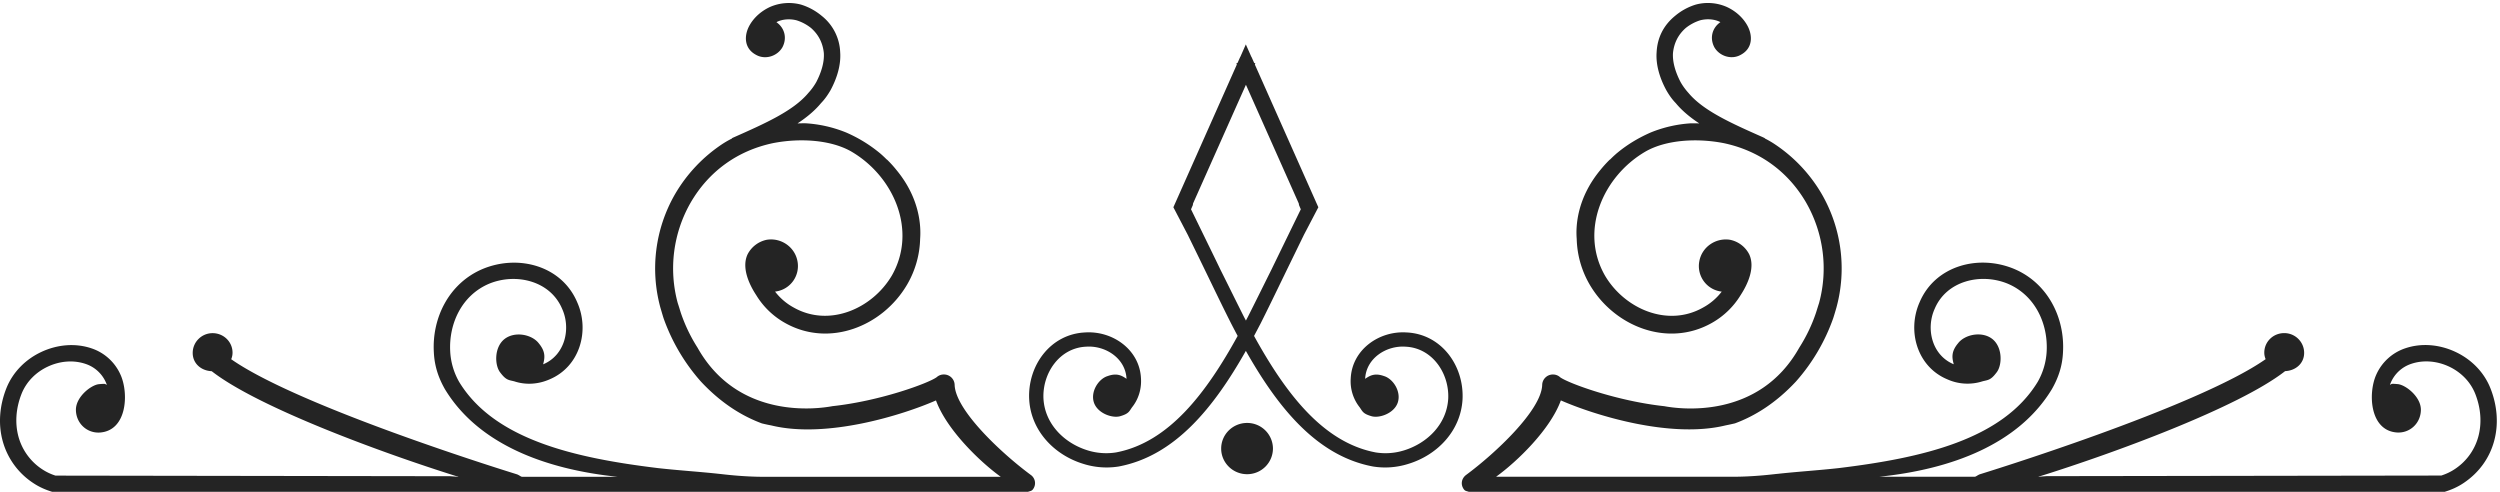 <svg xmlns="http://www.w3.org/2000/svg" width="183" height="36" viewBox="0 0 183 36"><g fill="#242424"><path d="M102.956 24.335c-2.009-.13-3.979 1.261-4.082 3.349a3.069 3.069 0 0 0 .66 2.139c.204.294.239.457.817.63.563.198 1.686-.17 1.963-.978.271-.802-.33-1.746-1.01-1.949-.646-.227-.996-.06-1.375.205.07-1.51 1.555-2.451 2.949-2.354 1.973.084 3.214 1.959 3.133 3.792-.102 1.88-1.535 3.278-3.246 3.802a4.541 4.541 0 0 1-2.068.146c-3.875-.734-6.615-4.376-8.9-8.527l.493-.936c.593-1.182 1.157-2.354 1.726-3.524.098-.204.719-1.479 1.432-2.941l1.055-2.017-4.648-10.449.036-.081-.087-.04-.197-.442-.006.004-.406-.914-.402.912-.006-.002-.197.442-.089.04.036.081-4.646 10.449 1.053 2.017a934.776 934.776 0 0 1 1.433 2.94c.568 1.173 1.133 2.346 1.729 3.525.16.313.324.625.49.936-2.285 4.15-5.026 7.793-8.9 8.527a4.582 4.582 0 0 1-2.068-.146c-1.71-.522-3.148-1.923-3.247-3.802-.082-1.833 1.158-3.708 3.131-3.792 1.398-.098 2.882.844 2.95 2.354-.377-.266-.728-.432-1.374-.205-.68.203-1.281 1.147-1.01 1.949.28.808 1.402 1.176 1.963.978.579-.175.615-.336.818-.63.5-.62.71-1.391.66-2.139-.102-2.09-2.073-3.478-4.083-3.349-2.557.115-4.23 2.442-4.099 4.91.13 2.284 1.835 4.075 4.002 4.722a5.63 5.63 0 0 0 2.555.18c4.121-.775 6.97-4.336 9.303-8.463 2.331 4.127 5.182 7.688 9.301 8.463.855.139 1.73.076 2.557-.18 2.166-.646 3.87-2.438 4.002-4.722.129-2.468-1.541-4.795-4.101-4.91zm-11.754-.87c-.05-.092-.1-.186-.148-.279-.596-1.18-1.164-2.343-1.738-3.485-.139-.3-1.17-2.409-2.133-4.38l.133-.309.016-.118 3.87-8.689 3.868 8.689.019.118.13.309c-.962 1.971-1.988 4.083-2.132 4.38-.571 1.144-1.143 2.307-1.738 3.485l-.147.279z"/><path d="M91.286 30.96c-1.047 0-1.896.84-1.896 1.876 0 1.033.85 1.875 1.896 1.875a1.886 1.886 0 0 0 1.894-1.875 1.884 1.884 0 0 0-1.894-1.876zM69.88 28.178a.782.782 0 0 0-.801-.766c-.19 0-.373.07-.522.205-.61.438-4.135 1.738-7.617 2.113-1.103.209-6.91 1.013-9.882-4.283a11.736 11.736 0 0 1-1.225-2.559c-.073-.234-.144-.472-.223-.707a9.672 9.672 0 0 1 .935-7.331c1.32-2.289 3.43-3.829 6.061-4.377 1.974-.381 4.183-.233 5.666.594 3.154 1.81 4.898 5.818 3.003 9.118-1.442 2.424-4.581 3.791-7.17 2.33a4.32 4.32 0 0 1-1.37-1.17l.068-.01a1.88 1.88 0 0 0 1.571-2.221c-.195-1.04-1.2-1.727-2.245-1.563a2.042 2.042 0 0 0-1.405 1.064c-.453.964.1 2.182.629 2.985a5.769 5.769 0 0 0 2.105 2.035c3.23 1.83 7.157.262 8.951-2.818a6.981 6.981 0 0 0 .945-3.338c.07-.929-.02-2.967-1.735-5.036-.199-.25-.424-.5-.675-.746l-.054-.039a8.028 8.028 0 0 0-.38-.359c-.037-.032-.074-.066-.112-.096a10.298 10.298 0 0 0-2.472-1.509 9.38 9.38 0 0 0-2.927-.668c-.208-.003-.414 0-.62.008.675-.445 1.26-.929 1.72-1.485.281-.289.501-.61.698-.949.472-.878.774-1.856.704-2.782a3.566 3.566 0 0 0-1.357-2.661 4.356 4.356 0 0 0-1.51-.82A3.449 3.449 0 0 0 56.4.494c-.652.292-1.19.767-1.517 1.333-.435.754-.433 1.717.462 2.189.677.383 1.552.095 1.925-.55.366-.684.158-1.433-.434-1.84l.065-.038c.398-.184.914-.226 1.402-.103.388.12.75.313 1.067.566.596.524.864 1.16.934 1.824.047.698-.198 1.45-.554 2.135-.162.285-.355.55-.577.791-1.092 1.313-3.155 2.229-5.434 3.24-.055.024-.11.05-.161.076l.007.018c-.229.116-.45.24-.66.375a11.12 11.12 0 0 0-3.515 3.707 10.892 10.892 0 0 0-1.068 8.305c.081.27.157.539.231.772a14.045 14.045 0 0 0 2.734 4.636c1.49 1.598 3.035 2.534 4.463 3.063.2.049.425.1.678.146 4.058.996 9.656-.771 12.066-1.828.777 2.138 3.22 4.496 4.744 5.592H55.98c-1.677 0-3.078-.193-3.344-.217-1.463-.16-2.95-.25-4.465-.42-6.062-.736-11.985-2.07-14.565-6.317a5.026 5.026 0 0 1-.652-2.243c-.103-2.021.847-4.091 2.85-4.938 1.957-.807 4.479-.222 5.345 1.84.655 1.444.218 3.391-1.392 4.061.137-.508.179-.939-.32-1.54-.49-.642-1.748-.909-2.513-.306-.766.611-.725 1.949-.288 2.468.416.549.607.522 1.005.622.87.289 1.785.21 2.582-.141 2.226-.931 2.958-3.565 2.027-5.649-1.131-2.672-4.314-3.53-6.94-2.425-2.43 1.037-3.703 3.553-3.552 6.104.047.975.322 1.827.809 2.684 2.434 4.023 7.334 5.871 12.658 6.418h-6.999c-.097 0-.236-.139-.41-.191-.167-.052-15.837-4.874-20.892-8.417a1.25 1.25 0 0 0 .098-.479c0-.797-.655-1.43-1.46-1.43s-1.456.651-1.456 1.448c0 .774.616 1.302 1.392 1.337 3.412 2.667 12.61 6.025 17.925 7.688l-29.36-.045a3.863 3.863 0 0 1-.942-.443 4.172 4.172 0 0 1-1.758-2.367c-.282-1-.206-2.105.21-3.165.358-.91 1.075-1.608 1.932-2.006.864-.403 1.864-.504 2.776-.19.72.244 1.288.807 1.54 1.523-.177-.048.013-.098-.57-.046-.575.049-1.717.934-1.694 1.905.02.973.82 1.709 1.78 1.634 1.958-.162 2.094-2.839 1.498-4.202a3.554 3.554 0 0 0-2.128-1.956c-1.206-.41-2.526-.276-3.664.253-1.137.527-2.091 1.451-2.576 2.665-.512 1.299-.61 2.665-.258 3.907a5.366 5.366 0 0 0 2.237 3.04c.426.283.889.487 1.374.633h71.438v-.003c.133-.052.253-.048.346-.17a.738.738 0 0 0-.16-1.069c-2.118-1.565-5.501-4.72-5.564-6.58zm-36.94 6.724l.512-.037.118.037h-.63zM182.297 28.415c-.482-1.213-1.439-2.138-2.576-2.665-1.137-.529-2.457-.663-3.664-.252a3.561 3.561 0 0 0-2.127 1.956c-.596 1.362-.459 4.04 1.498 4.202.961.076 1.76-.661 1.781-1.635s-1.12-1.855-1.697-1.904c-.578-.051-.391-.002-.568.046.021-.056.041-.104.063-.157a2.472 2.472 0 0 1 1.479-1.367c.908-.313 1.91-.212 2.775.19.854.397 1.571 1.096 1.93 2.006.416 1.06.492 2.165.211 3.166a4.141 4.141 0 0 1-1.756 2.367c-.293.19-.609.334-.942.442l-29.361.045c5.313-1.66 14.513-5.02 17.927-7.688.773-.035 1.393-.563 1.393-1.336 0-.798-.652-1.448-1.457-1.448-.807 0-1.46.632-1.46 1.429 0 .18.036.322.098.479-5.057 3.544-20.726 8.365-20.894 8.418-.172.052-.309.19-.407.19h-7c5.325-.547 10.224-2.394 12.657-6.418.486-.854.765-1.709.81-2.683.151-2.552-1.122-5.067-3.553-6.104-2.626-1.105-5.808-.247-6.94 2.426-.93 2.084-.197 4.72 2.029 5.648a3.598 3.598 0 0 0 2.58.142c.398-.101.59-.073 1.005-.623.438-.519.479-1.854-.288-2.47-.764-.602-2.023-.334-2.512.31-.5.599-.457 1.031-.316 1.538-1.611-.668-2.052-2.614-1.396-4.061.867-2.061 3.39-2.646 5.346-1.838 2.002.846 2.953 2.914 2.852 4.937a5.033 5.033 0 0 1-.653 2.243c-2.579 4.248-8.504 5.58-14.565 6.318-1.513.168-3 .26-4.467.42-.266.021-1.663.215-3.342.215h-17.28c1.525-1.096 3.971-3.453 4.745-5.59 2.409 1.058 8.005 2.822 12.063 1.828.252-.049.479-.101.681-.147 1.426-.527 2.974-1.464 4.464-3.063a13.983 13.983 0 0 0 2.729-4.635c.076-.234.154-.502.233-.773.765-2.799.38-5.788-1.067-8.304a11.07 11.07 0 0 0-3.518-3.707 6.98 6.98 0 0 0-.656-.375l.004-.018-.158-.076c-2.278-1.01-4.346-1.927-5.437-3.24a4.472 4.472 0 0 1-.575-.792c-.356-.685-.601-1.437-.555-2.134.07-.664.337-1.3.934-1.824a3.255 3.255 0 0 1 1.067-.566c.49-.124 1.003-.081 1.403.103l.064.038c-.593.407-.802 1.156-.438 1.84.374.645 1.251.933 1.927.55.896-.473.896-1.436.461-2.189-.325-.566-.862-1.041-1.519-1.333a3.426 3.426 0 0 0-2.231-.156 4.297 4.297 0 0 0-1.508.82c-.896.728-1.306 1.658-1.358 2.662-.07.925.231 1.904.707 2.782.193.338.412.66.695.95.46.556 1.045 1.04 1.721 1.485a11.691 11.691 0 0 0-.621-.008 9.35 9.35 0 0 0-2.929.668c-.96.42-1.753.92-2.401 1.452-.023.02-.047.037-.068.056-.039.03-.076.064-.112.097a7.446 7.446 0 0 0-.38.359l-.055.038c-.25.247-.475.497-.676.747-1.713 2.069-1.806 4.106-1.731 5.036a6.987 6.987 0 0 0 .942 3.339c1.795 3.08 5.723 4.647 8.951 2.818a5.795 5.795 0 0 0 2.106-2.035c.526-.806 1.08-2.022.628-2.986a2.03 2.03 0 0 0-1.404-1.064c-1.048-.163-2.052.522-2.246 1.563a1.88 1.88 0 0 0 1.568 2.222l.07.01a4.31 4.31 0 0 1-1.373 1.17c-2.586 1.461-5.727.094-7.165-2.33-1.897-3.299-.152-7.309 3-9.118 1.483-.828 3.692-.975 5.666-.595 2.633.55 4.741 2.089 6.063 4.378a9.675 9.675 0 0 1 .934 7.331c-.077.235-.148.473-.223.707-.3.896-.713 1.754-1.226 2.559-2.972 5.296-8.778 4.492-9.883 4.283-3.479-.375-7.005-1.676-7.616-2.113a.768.768 0 0 0-.521-.206.782.782 0 0 0-.798.769c-.064 1.859-3.447 5.014-5.563 6.579-.354.261-.429.718-.161 1.068.091.122.212.118.348.17V36h71.438c.484-.146.947-.35 1.375-.636 1.16-.772 1.902-1.851 2.234-3.04.349-1.243.254-2.61-.262-3.909zm-33.102 6.487l.119-.037.511.037h-.63z"/></g></svg>